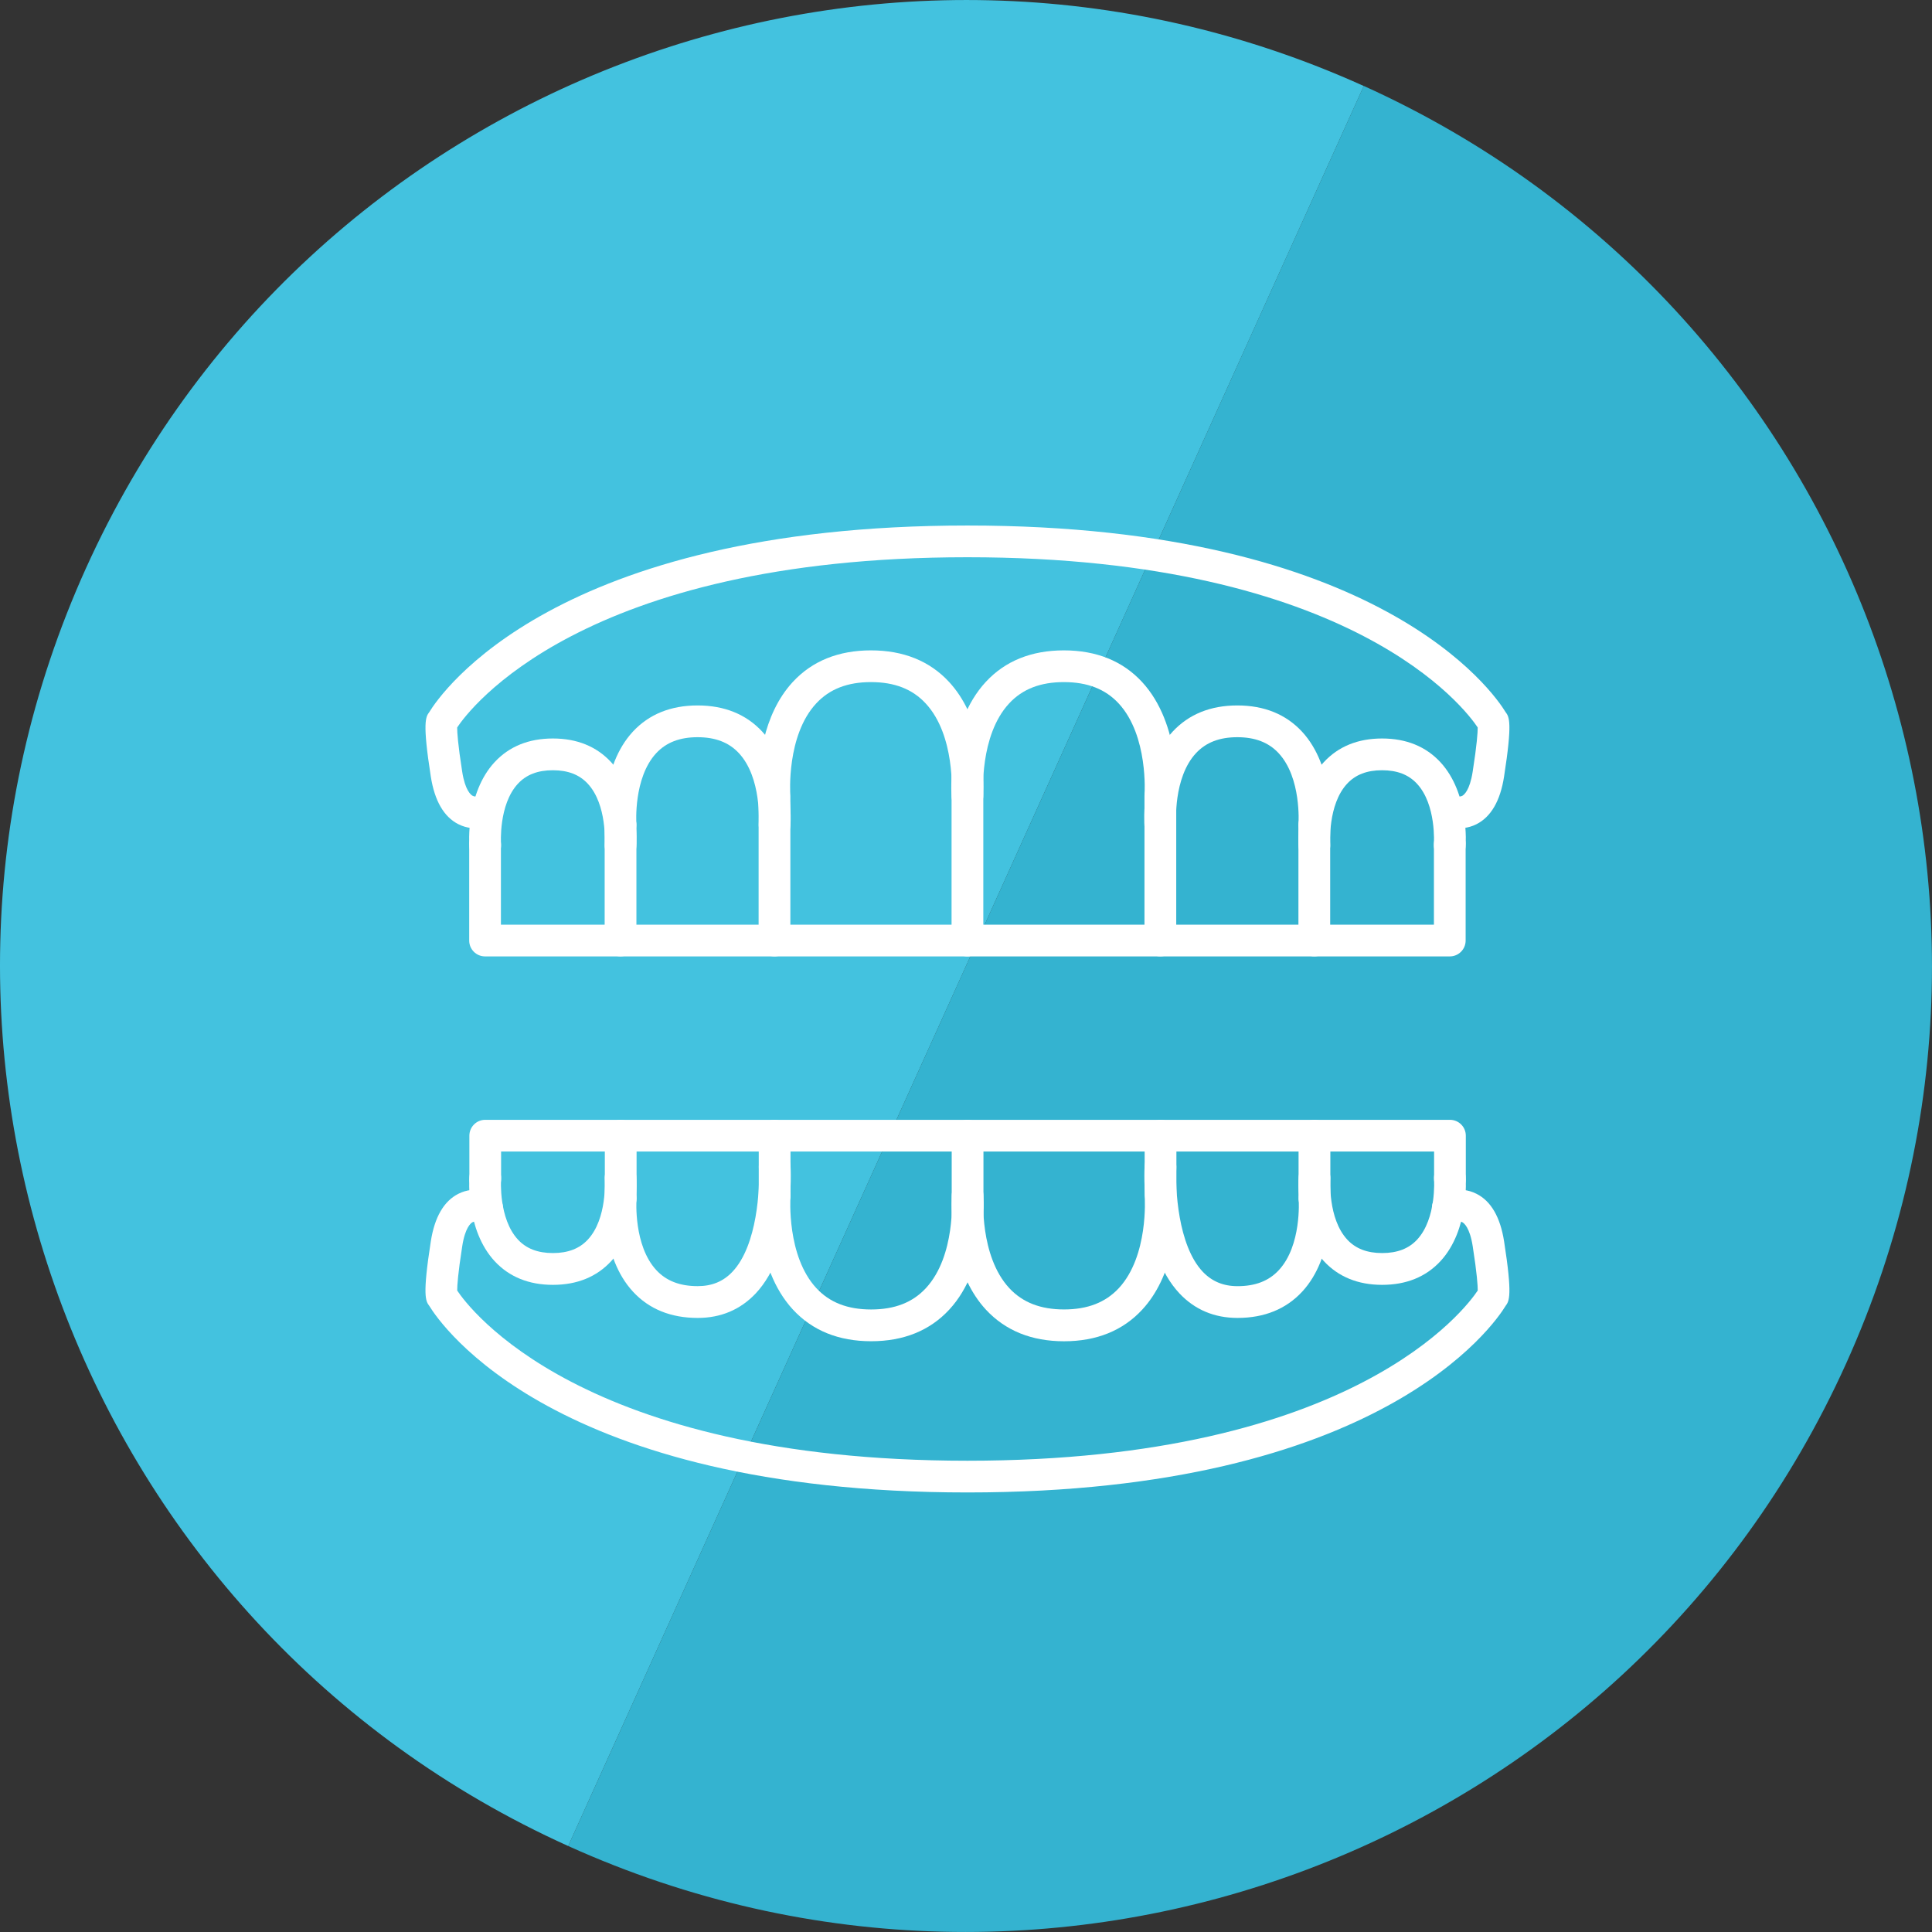 <?xml version="1.0" encoding="utf-8"?>
<!-- Generator: Adobe Illustrator 16.0.0, SVG Export Plug-In . SVG Version: 6.00 Build 0)  -->
<!DOCTYPE svg PUBLIC "-//W3C//DTD SVG 1.1//EN" "http://www.w3.org/Graphics/SVG/1.1/DTD/svg11.dtd">
<svg version="1.1" id="レイヤー_1" xmlns="http://www.w3.org/2000/svg" xmlns:xlink="http://www.w3.org/1999/xlink" x="0px"
	 y="0px" width="55.782px" height="55.782px" viewBox="0 0 55.782 55.782" enable-background="new 0 0 55.782 55.782"
	 xml:space="preserve">
<rect x="0" y="0" width="55.782" height="55.782" fill="#333333" stroke="none"/>
<path fill="#43C2DF" d="M2.482,16.406c-6.343,14.033-0.109,30.552,13.924,36.894l22.97-50.817
	C25.343-3.861,8.825,2.373,2.482,16.406"/>
<path fill="#34B3D0" d="M39.375,2.481l-22.97,50.818c14.033,6.344,30.552,0.11,36.894-13.923
	C59.643,25.343,53.409,8.825,39.375,2.481"/>
<path fill="#FFFFFF" d="M14.005,23.912c-0.253,0-0.458,0.205-0.458,0.458v2.786c0,0.253,0.205,0.458,0.458,0.458H41.86
	c0.252,0,0.457-0.205,0.457-0.458V24.37c0-0.253-0.205-0.458-0.457-0.458c-0.254,0-0.459,0.205-0.459,0.458v2.328H14.463V24.37
	C14.463,24.117,14.258,23.912,14.005,23.912"/>
<path fill="#FFFFFF" d="M33.961,27.155v-4.178c0-0.253-0.205-0.458-0.458-0.458s-0.459,0.205-0.459,0.458v4.178
	c0,0.253,0.206,0.458,0.459,0.458S33.961,27.409,33.961,27.155"/>
<path fill="#FFFFFF" d="M27.474,22.978v4.178c0,0.253,0.205,0.458,0.458,0.458s0.459-0.205,0.459-0.458v-4.167
	c0.002-0.036,0.007-0.123,0.007-0.268c0-0.617-0.103-2.066-0.996-3.032c-0.56-0.605-1.319-0.911-2.255-0.911
	c-0.937,0-1.696,0.306-2.256,0.911c-0.893,0.965-0.996,2.415-0.996,3.032c0,0.145,0.005,0.232,0.008,0.268v4.167
	c0,0.253,0.205,0.458,0.458,0.458c0.254,0,0.459-0.205,0.459-0.458v-4.178c0-0.012-0.001-0.023-0.002-0.035
	c-0.001-0.017-0.116-1.703,0.748-2.633c0.385-0.415,0.902-0.616,1.581-0.616c0.679,0,1.196,0.201,1.58,0.616
	c0.864,0.93,0.75,2.616,0.748,2.633C27.474,22.955,27.474,22.966,27.474,22.978"/>
<path fill="#FFFFFF" d="M33.468,23.434c0.252,0.02,0.472-0.168,0.492-0.421c0.006-0.085,0.149-2.096-0.987-3.324
	c-0.56-0.605-1.318-0.911-2.256-0.911s-1.695,0.306-2.255,0.911c-1.136,1.228-0.994,3.239-0.987,3.324
	c0.02,0.253,0.24,0.441,0.492,0.421c0.252-0.019,0.441-0.239,0.422-0.491c-0.001-0.017-0.116-1.703,0.748-2.634
	c0.385-0.414,0.901-0.615,1.58-0.615c0.68,0,1.196,0.201,1.581,0.615c0.863,0.931,0.749,2.617,0.748,2.634
	C33.028,23.195,33.216,23.415,33.468,23.434"/>
<path fill="#FFFFFF" d="M37.915,24.27c0.252,0.019,0.472-0.169,0.49-0.421c0.006-0.07,0.121-1.714-0.812-2.724
	c-0.465-0.502-1.093-0.757-1.868-0.757s-1.402,0.255-1.869,0.757c-0.933,1.01-0.816,2.654-0.812,2.724
	c0.021,0.252,0.239,0.44,0.491,0.421c0.253-0.019,0.441-0.239,0.423-0.491c-0.001-0.013-0.088-1.322,0.573-2.033
	c0.289-0.31,0.679-0.461,1.193-0.461c0.514,0,0.905,0.151,1.193,0.461c0.662,0.712,0.574,2.02,0.574,2.033
	C37.473,24.031,37.663,24.251,37.915,24.27"/>
<path fill="#FFFFFF" d="M22.33,24.27c0.252,0.019,0.472-0.169,0.491-0.421c0.006-0.07,0.121-1.714-0.812-2.724
	c-0.465-0.502-1.094-0.757-1.868-0.757c-0.775,0-1.404,0.255-1.869,0.757c-0.933,1.01-0.817,2.654-0.812,2.724
	c0.02,0.252,0.24,0.44,0.492,0.421c0.252-0.019,0.441-0.239,0.422-0.491c-0.001-0.013-0.088-1.321,0.573-2.033
	c0.289-0.31,0.679-0.461,1.194-0.461c0.514,0,0.905,0.151,1.193,0.461c0.662,0.712,0.574,2.02,0.573,2.033
	C21.889,24.031,22.078,24.251,22.33,24.27"/>
<path fill="#FFFFFF" d="M17.883,24.862c0.252,0.019,0.472-0.169,0.491-0.421c0.005-0.062,0.108-1.53-0.729-2.435
	c-0.42-0.454-0.986-0.684-1.682-0.684c-0.697,0-1.264,0.231-1.683,0.684c-0.837,0.905-0.733,2.373-0.728,2.435
	c0.019,0.252,0.239,0.44,0.491,0.421c0.252-0.019,0.441-0.239,0.423-0.491c-0.001-0.011-0.076-1.137,0.489-1.744
	c0.242-0.261,0.572-0.388,1.008-0.388c0.435,0,0.765,0.127,1.007,0.388c0.565,0.607,0.49,1.733,0.489,1.744
	C17.442,24.623,17.631,24.843,17.883,24.862"/>
<path fill="#FFFFFF" d="M41.825,24.862c0.252,0.019,0.473-0.169,0.491-0.421c0.005-0.062,0.108-1.531-0.728-2.435
	c-0.42-0.453-0.986-0.684-1.684-0.684s-1.263,0.231-1.682,0.684c-0.837,0.905-0.732,2.373-0.729,2.435
	c0.02,0.252,0.239,0.44,0.491,0.421c0.252-0.019,0.441-0.239,0.423-0.491c0-0.011-0.076-1.137,0.489-1.744
	c0.242-0.261,0.572-0.388,1.007-0.388c0.437,0,0.766,0.127,1.008,0.388c0.565,0.607,0.49,1.733,0.489,1.744
	C41.384,24.623,41.573,24.843,41.825,24.862"/>
<path fill="#FFFFFF" d="M18.375,27.155v-3.342c0-0.254-0.205-0.459-0.458-0.459s-0.459,0.205-0.459,0.459v3.342
	c0,0.253,0.206,0.458,0.459,0.458S18.375,27.409,18.375,27.155"/>
<path fill="#FFFFFF" d="M38.406,27.155v-3.342c0-0.254-0.205-0.459-0.458-0.459c-0.254,0-0.459,0.205-0.459,0.459v3.342
	c0,0.253,0.205,0.458,0.459,0.458C38.201,27.613,38.406,27.409,38.406,27.155"/>
<path fill="#FFFFFF" d="M41.864,34.506c0.254,0,0.458-0.204,0.458-0.457v-1.258c0-0.254-0.204-0.459-0.458-0.459H14.01
	c-0.253,0-0.458,0.205-0.458,0.459v1.258c0,0.253,0.205,0.457,0.458,0.457c0.253,0,0.458-0.204,0.458-0.457v-0.801h26.938v0.801
	C41.406,34.302,41.611,34.506,41.864,34.506"/>
<path fill="#FFFFFF" d="M22.824,34.524v-1.733c0-0.253-0.205-0.458-0.458-0.458c-0.253,0-0.459,0.205-0.459,0.458v1.733
	c0,0.254,0.206,0.459,0.459,0.459C22.62,34.983,22.824,34.778,22.824,34.524"/>
<path fill="#FFFFFF" d="M28.395,34.524v-1.733c0-0.253-0.205-0.458-0.458-0.458s-0.459,0.205-0.459,0.458v1.724
	c-0.002,0.035-0.007,0.123-0.007,0.267c0,0.618,0.103,2.067,0.996,3.032c0.561,0.605,1.318,0.912,2.255,0.912
	s1.696-0.307,2.256-0.912c0.894-0.965,0.996-2.414,0.996-3.031c0-0.145-0.006-0.232-0.008-0.268v-1.724
	c0-0.253-0.205-0.458-0.458-0.458c-0.254,0-0.459,0.205-0.459,0.458v1.733c0,0.012,0.001,0.023,0.002,0.035
	c0.001,0.017,0.115,1.703-0.748,2.634c-0.385,0.413-0.902,0.614-1.581,0.614s-1.196-0.201-1.58-0.614
	c-0.864-0.931-0.75-2.617-0.748-2.634C28.395,34.547,28.395,34.536,28.395,34.524"/>
<path fill="#FFFFFF" d="M22.401,34.068c-0.252-0.02-0.472,0.169-0.492,0.421c-0.006,0.086-0.149,2.096,0.987,3.324
	c0.56,0.605,1.319,0.912,2.256,0.912s1.695-0.307,2.255-0.912c1.136-1.229,0.994-3.238,0.987-3.324
	c-0.021-0.252-0.24-0.44-0.492-0.421c-0.252,0.019-0.441,0.239-0.422,0.491c0.001,0.018,0.116,1.703-0.748,2.634
	c-0.384,0.414-0.901,0.615-1.58,0.615c-0.679,0-1.196-0.201-1.581-0.615c-0.863-0.931-0.749-2.616-0.748-2.634
	C22.842,34.307,22.653,34.086,22.401,34.068"/>
<path fill="#FFFFFF" d="M17.955,34.149c-0.252-0.019-0.472,0.17-0.491,0.422c-0.006,0.068-0.121,1.713,0.812,2.723
	c0.465,0.503,1.093,0.758,1.868,0.758c0.669,0,1.232-0.238,1.674-0.706c1.14-1.211,1.013-3.583,1.007-3.683
	c-0.015-0.254-0.232-0.445-0.484-0.431c-0.253,0.015-0.445,0.231-0.431,0.483c0.033,0.576-0.039,2.238-0.761,3.002
	c-0.264,0.281-0.593,0.417-1.005,0.417c-0.515,0-0.905-0.151-1.193-0.461c-0.662-0.712-0.574-2.021-0.574-2.033
	C18.396,34.388,18.207,34.168,17.955,34.149"/>
<path fill="#FFFFFF" d="M33.532,33.231c-0.252-0.014-0.469,0.178-0.484,0.431c-0.006,0.101-0.133,2.472,1.007,3.683
	c0.442,0.469,1.005,0.707,1.675,0.707c0.774,0,1.402-0.256,1.867-0.758c0.934-1.009,0.818-2.654,0.813-2.724
	c-0.02-0.252-0.239-0.44-0.491-0.421s-0.441,0.238-0.422,0.49c0,0.014,0.088,1.321-0.574,2.033
	c-0.288,0.312-0.679,0.463-1.192,0.463c-0.412,0-0.74-0.138-1.006-0.418c-0.722-0.765-0.794-2.426-0.761-3.002
	C33.976,33.463,33.784,33.247,33.532,33.231"/>
<path fill="#FFFFFF" d="M37.986,33.556c-0.252-0.019-0.472,0.169-0.491,0.421c-0.005,0.063-0.107,1.53,0.729,2.436
	c0.42,0.453,0.986,0.684,1.682,0.684c0.697,0,1.264-0.23,1.684-0.684c0.836-0.904,0.732-2.373,0.728-2.436
	c-0.019-0.252-0.239-0.439-0.491-0.421s-0.441,0.239-0.422,0.491c0,0.012,0.075,1.137-0.49,1.745
	c-0.242,0.26-0.572,0.387-1.008,0.387c-0.435,0-0.765-0.127-1.007-0.387c-0.565-0.608-0.489-1.733-0.489-1.745
	C38.427,33.795,38.238,33.575,37.986,33.556"/>
<path fill="#FFFFFF" d="M14.044,33.556c-0.252-0.019-0.472,0.169-0.491,0.421c-0.005,0.063-0.108,1.531,0.728,2.436
	c0.42,0.453,0.986,0.684,1.683,0.684c0.697,0,1.263-0.23,1.682-0.684c0.837-0.904,0.733-2.373,0.728-2.436
	c-0.019-0.252-0.239-0.439-0.491-0.421s-0.441,0.239-0.423,0.491c0.001,0.012,0.077,1.139-0.489,1.745
	c-0.242,0.26-0.572,0.387-1.007,0.387c-0.436,0-0.766-0.127-1.008-0.387c-0.565-0.608-0.49-1.733-0.489-1.745
	C14.485,33.795,14.296,33.575,14.044,33.556"/>
<path fill="#FFFFFF" d="M38.411,34.606v-1.815c0-0.253-0.205-0.458-0.459-0.458c-0.252,0-0.459,0.205-0.459,0.458v1.815
	c0,0.253,0.207,0.457,0.459,0.457C38.206,35.063,38.411,34.859,38.411,34.606"/>
<path fill="#FFFFFF" d="M18.38,34.606v-1.815c0-0.253-0.205-0.458-0.458-0.458c-0.254,0-0.459,0.205-0.459,0.458v1.815
	c0,0.253,0.205,0.457,0.459,0.457C18.175,35.063,18.38,34.859,18.38,34.606"/>
<path fill="#FFFFFF" d="M12.371,37.665c0.004,0.007,0.013,0.021,0.025,0.042c0.001,0.001,0.002,0.002,0.003,0.004
	C12.387,37.694,12.38,37.681,12.371,37.665"/>
<path fill="#FFFFFF" d="M13.644,35.288c0.095-0.051,0.22,0.005,0.221,0.006c0.227,0.104,0.5,0.011,0.609-0.215
	c0.109-0.223,0.024-0.49-0.196-0.604c-0.054-0.026-0.539-0.263-1.045-0.006c-0.417,0.211-0.685,0.673-0.794,1.371
	c-0.246,1.577-0.15,1.726-0.043,1.866c-0.012-0.02-0.021-0.034-0.025-0.041c0.01,0.017,0.016,0.029,0.028,0.046
	c-0.001-0.002-0.002-0.003-0.003-0.005c0.326,0.535,3.616,5.385,15.536,5.385c11.92,0,15.211-4.85,15.538-5.385
	c-0.002,0.002-0.002,0.003-0.004,0.005c0.012-0.017,0.019-0.029,0.028-0.046c-0.005,0.007-0.013,0.021-0.024,0.041
	c0.105-0.141,0.203-0.29-0.043-1.866c-0.11-0.698-0.377-1.16-0.795-1.371c-0.506-0.257-0.99-0.022-1.045,0.006
	c-0.221,0.114-0.305,0.382-0.195,0.604c0.108,0.225,0.382,0.318,0.607,0.215c0.002-0.001,0.127-0.057,0.221-0.006
	c0.049,0.025,0.217,0.154,0.301,0.693c0.127,0.81,0.145,1.144,0.145,1.269c0,0.008-0.001,0.006-0.001,0.012
	c-0.321,0.485-3.567,4.913-14.732,4.913c-11.164,0-14.41-4.428-14.732-4.913c0-0.006,0-0.004,0-0.012
	c0-0.125,0.018-0.459,0.145-1.269C13.429,35.442,13.595,35.313,13.644,35.288 M42.801,37.1c-0.021,0.018-0.037,0.037-0.055,0.057
	C42.764,37.137,42.781,37.118,42.801,37.1 M13.064,37.1c0.022,0.021,0.037,0.035,0.054,0.057
	C13.101,37.135,13.086,37.122,13.064,37.1"/>
<path fill="#FFFFFF" d="M43.465,37.709c0.001,0,0.002-0.002,0.003-0.004c0.012-0.019,0.021-0.034,0.024-0.041
	C43.483,37.681,43.477,37.694,43.465,37.709"/>
<path fill="#FFFFFF" d="M12.399,20.553c-0.001,0.001-0.002,0.003-0.003,0.005c-0.012,0.019-0.021,0.034-0.025,0.041
	C12.381,20.583,12.387,20.569,12.399,20.553"/>
<path fill="#FFFFFF" d="M43.494,20.6c-0.005-0.008-0.013-0.022-0.025-0.042c-0.001-0.001-0.002-0.003-0.003-0.004
	C43.477,20.57,43.483,20.582,43.494,20.6"/>
<path fill="#FFFFFF" d="M42.22,22.977C42.125,23.027,42,22.971,42,22.971c-0.228-0.104-0.5-0.011-0.608,0.213
	c-0.109,0.224-0.024,0.491,0.195,0.605c0.055,0.028,0.539,0.263,1.045,0.007c0.417-0.212,0.686-0.674,0.794-1.372
	c0.246-1.576,0.15-1.725,0.043-1.866c0.013,0.019,0.021,0.034,0.025,0.042c-0.011-0.018-0.017-0.031-0.028-0.047
	c0.001,0.002,0.002,0.004,0.003,0.005c-0.325-0.535-3.616-5.385-15.536-5.385c-11.921,0-15.211,4.851-15.537,5.385
	c0.001-0.001,0.002-0.003,0.003-0.005c-0.012,0.016-0.018,0.029-0.028,0.047c0.004-0.008,0.013-0.023,0.025-0.042
	c-0.106,0.141-0.203,0.29,0.043,1.866c0.11,0.698,0.377,1.16,0.794,1.372c0.506,0.256,0.991,0.021,1.045-0.007
	c0.221-0.114,0.305-0.381,0.196-0.605c-0.109-0.224-0.382-0.317-0.609-0.213c-0.001,0-0.126,0.056-0.22,0.005
	c-0.049-0.026-0.216-0.154-0.3-0.694c-0.127-0.809-0.145-1.143-0.145-1.268c0-0.007,0.001-0.006,0.001-0.012
	c0.321-0.485,3.567-4.913,14.732-4.913c11.164,0,14.41,4.428,14.731,4.913c0.001,0.006,0.001,0.005,0.001,0.012
	c0,0.125-0.018,0.459-0.145,1.268C42.436,22.822,42.27,22.95,42.22,22.977 M13.063,21.163c0.023-0.02,0.037-0.035,0.054-0.057
	C13.101,21.128,13.086,21.144,13.063,21.163 M42.8,21.163c-0.021-0.017-0.037-0.037-0.054-0.057
	C42.763,21.126,42.78,21.146,42.8,21.163"/>
</svg>
